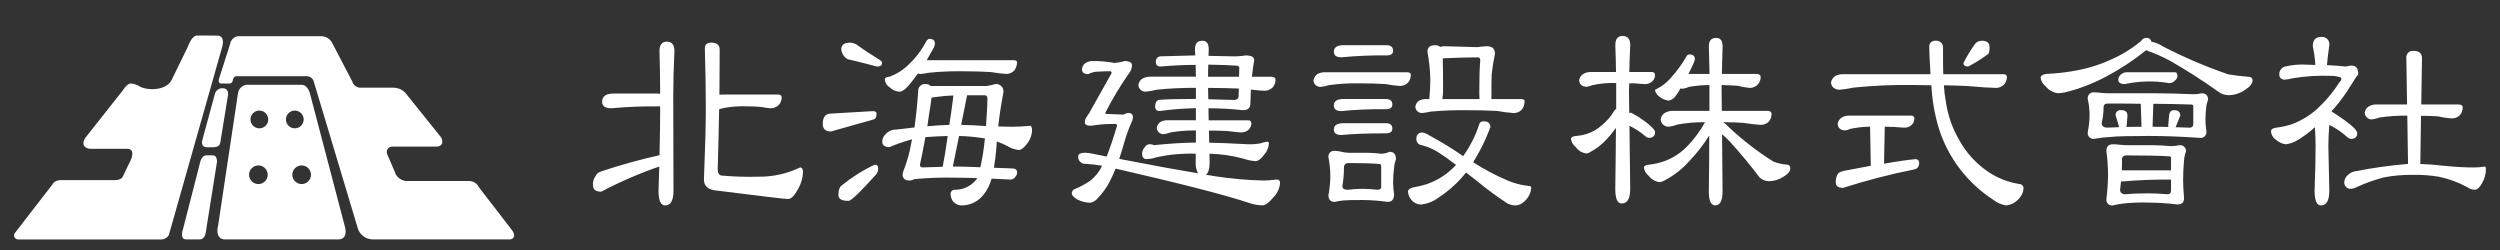 <?xml version="1.0" encoding="utf-8"?>
<!-- Generator: Adobe Illustrator 24.2.1, SVG Export Plug-In . SVG Version: 6.00 Build 0)  -->
<svg version="1.1" id="レイヤー_1" xmlns="http://www.w3.org/2000/svg" xmlns:xlink="http://www.w3.org/1999/xlink" x="0px"
	 y="0px" viewBox="0 0 200 20" style="enable-background:new 0 0 200 20;" xml:space="preserve">
<rect x="0" y="0" width="200" height="20" fill="#333333" stroke="none"/>
<style type="text/css">
	.st0{fill:#FFFFFF;}
</style>
<g>
	<g id="グループ_280" transform="translate(46.311 0.032)">
		<g id="グループ_279">
			<path id="パス_354" class="st0" d="M7.036,3.3c0.4,0,0.607,0.25,0.607,0.744c-0.062,1.313-0.093,2.5-0.094,3.562l0.019,7.618
				c0,0.787-0.222,1.178-0.665,1.178c-0.351,0-0.532-0.391-0.532-1.178c0.028-0.68,0.045-1.324,0.06-1.933
				c-1.597,0.551-3.15,1.224-4.644,2.012c-0.445,0-0.663-0.177-0.663-0.53c-0.018-0.266,0.064-0.53,0.229-0.74
				c0.047-0.152,0.2-0.272,0.453-0.359c1.524-0.512,3.074-0.943,4.644-1.291c0.039-1.518,0.053-2.818,0.053-3.906H6.37
				C5.111,8.464,3.852,8.515,2.598,8.629c-0.49,0-0.738-0.171-0.738-0.509c0-0.445,0.297-0.667,0.892-0.667h3.543
				c0.07,0,0.139,0.007,0.207,0.021c0-1.026-0.015-2.168-0.053-3.43C6.45,3.55,6.644,3.3,7.036,3.3z M10.6,3.377
				c0.443,0,0.663,0.2,0.663,0.586c0,1.093-0.006,2.283-0.019,3.588c0.106-0.015,0.214-0.022,0.321-0.021h4.358
				c0.192,0,0.291,0.071,0.3,0.212c0.004,0.229-0.078,0.451-0.229,0.622c-0.174,0.177-0.415,0.273-0.663,0.265
				c-0.235-0.016-0.469-0.05-0.7-0.1c-0.391-0.037-0.814-0.055-1.268-0.056c-0.592-0.019-1.184,0.027-1.766,0.135
				c-0.188,0.053-0.312,0.083-0.376,0.094c-0.03,1.477-0.064,3.083-0.115,4.815c0,0.291,0.1,0.455,0.3,0.494
				c0.957,0.086,1.919,0.118,2.88,0.094c1.18,0.022,2.35-0.232,3.414-0.742c0.15,0,0.229,0.128,0.229,0.381
				c-0.02,0.467-0.151,0.922-0.383,1.328c-0.289,0.541-0.562,0.817-0.815,0.817s-2.2-0.237-5.895-0.7
				c-0.556-0.092-0.832-0.379-0.832-0.855c0.1-2.48,0.15-4.359,0.15-5.649c0-1.477-0.024-3.1-0.077-4.872
				C10.087,3.524,10.26,3.377,10.6,3.377z"/>
			<path id="パス_355" class="st0" d="M23.514,8.858c0.2,0,0.3,0.069,0.3,0.205c0,0.267-0.077,0.419-0.231,0.458l-3.412,0.964
				c-0.443,0-0.661-0.2-0.661-0.605c0-0.481,0.173-0.755,0.513-0.817L23.514,8.858z M23.666,13.141c0.188,0,0.282,0.1,0.282,0.3
				c-0.004,0.155-0.049,0.306-0.13,0.438c-1.291,1.439-2.038,2.158-2.239,2.159c-0.543,0-0.817-0.15-0.817-0.455
				c0-0.419,0.1-0.686,0.306-0.812c0.797-0.648,1.671-1.196,2.602-1.63H23.666z M21.733,3.377c0.156,0.024,0.309,0.069,0.453,0.134
				c0.532,0.391,1.174,0.819,1.933,1.285c0.088,0.066,0.135,0.133,0.135,0.192c0,0.2-0.126,0.3-0.381,0.3
				c-0.11-0.012-0.219-0.038-0.323-0.077c-1.075-0.274-1.753-0.447-2.046-0.507c-0.302-0.164-0.496-0.474-0.513-0.817
				c0.004-0.337,0.252-0.51,0.746-0.51H21.733z M27.739,6.695c0.15-0.015,0.298,0.041,0.4,0.152h4.475
				c0.233-0.026,0.462-0.076,0.684-0.152c0.32-0.046,0.617,0.177,0.663,0.497c0.008,0.055,0.008,0.111,0,0.166
				c-0.175,0.913-0.314,1.822-0.415,2.728c0.43,0.013,0.815,0.024,1.157,0.024c0.389,0,0.857-0.03,1.4-0.077
				c0.1,0,0.15,0.126,0.15,0.379c-0.022,0.413-0.182,0.807-0.455,1.118c-0.227,0.293-0.423,0.434-0.588,0.434
				c-0.322-0.024-0.634-0.127-0.907-0.3c-0.281-0.149-0.573-0.274-0.874-0.376c-0.011,0.126-0.019,0.261-0.019,0.4
				c-0.051,0.644-0.122,1.208-0.207,1.7c0.468,0.011,0.966,0.034,1.5,0.056c0.237,0.013,0.357,0.118,0.357,0.3
				c0.005,0.141-0.05,0.278-0.15,0.378c-0.08,0.123-0.213,0.201-0.359,0.212l-1.537-0.075c-0.119,0.471-0.339,0.91-0.644,1.287
				c-0.418,0.539-1.061,0.855-1.743,0.855c-0.27,0.003-0.527-0.116-0.7-0.323c-0.116-0.169-0.182-0.367-0.19-0.571
				c-0.021-0.177,0.106-0.337,0.283-0.357c0.008-0.001,0.016-0.002,0.023-0.002c0.662,0.017,1.296-0.27,1.721-0.778
				c0.045-0.041,0.079-0.093,0.1-0.15c-0.669-0.026-1.217-0.036-1.648-0.036c-1.12-0.029-2.24,0.008-3.355,0.111
				c-0.118,0.059-0.245,0.098-0.376,0.117c-0.383,0-0.575-0.154-0.59-0.457c0.006-0.091,0.023-0.181,0.053-0.267
				c0.298-0.744,0.515-1.518,0.648-2.309c0.023-0.088,0.043-0.175,0.058-0.265c-0.614,0.163-1.216,0.37-1.8,0.62
				c-0.389,0-0.584-0.141-0.584-0.432c-0.002-0.226,0.094-0.442,0.263-0.592c0.213-0.249,0.528-0.387,0.855-0.376
				c0.515-0.067,1.001-0.123,1.458-0.169c0.126-0.859,0.226-1.839,0.3-2.94c-0.005-0.29,0.225-0.529,0.515-0.535
				c0.027,0,0.055,0.001,0.082,0.005H27.739z M28.023,3.075c0.306,0,0.455,0.122,0.455,0.361c-0.001,0.164-0.053,0.323-0.15,0.455
				c-0.165,0.304-0.331,0.601-0.5,0.892h6.94c0.18,0,0.272,0.049,0.282,0.15c0.005,0.237-0.067,0.47-0.205,0.663
				c-0.17,0.187-0.412,0.292-0.665,0.287c-0.412-0.029-0.822-0.08-1.229-0.152c-0.674-0.039-1.4-0.06-2.181-0.06
				c-0.924-0.016-1.849,0.023-2.769,0.115c-0.213,0.048-0.429,0.081-0.646,0.1c-0.077,0-0.154-0.014-0.227-0.039
				c-0.239,0.327-0.487,0.644-0.735,0.947c-0.3,0.34-0.543,0.511-0.744,0.511c-0.29-0.017-0.565-0.138-0.774-0.34
				c-0.225-0.135-0.374-0.368-0.4-0.629c0-0.137,0.122-0.214,0.359-0.227c0.586-0.211,1.119-0.549,1.561-0.988
				c0.574-0.548,1.053-1.187,1.418-1.892c0.095-0.103,0.163-0.154,0.214-0.154H28.023z M29.103,13.31
				c0.141-0.721,0.261-1.445,0.361-2.181c0.013-0.1,0.026-0.192,0.041-0.282c-0.607,0.015-1.2,0.047-1.785,0.09
				c-0.139,0.791-0.284,1.522-0.436,2.2c-0.015,0.109,0.062,0.21,0.172,0.225c0.019,0.003,0.038,0.002,0.057-0.001
				c0.218,0,0.594-0.013,1.14-0.036c0.161-0.009,0.317-0.015,0.454-0.015H29.103z M27.874,10.069
				c0.682-0.062,1.269-0.099,1.76-0.111c0.092-0.571,0.18-1.193,0.269-1.877c0.023-0.218,0.043-0.37,0.056-0.475
				c-0.451,0.012-0.901,0.051-1.347,0.115c-0.165,0.023-0.3,0.041-0.4,0.053c-0.038,0.329-0.1,0.757-0.19,1.289
				c-0.046,0.34-0.093,0.68-0.144,1.003L27.874,10.069z M32.118,13.349c0.17-0.758,0.291-1.526,0.363-2.3
				c-0.019-0.007-0.038-0.012-0.058-0.015c-0.665-0.105-1.335-0.169-2.008-0.19l-0.5,2.444c0.523,0.001,1.259,0.021,2.207,0.06
				L32.118,13.349z M31.057,7.587l-0.475,2.371c0.594,0.013,1.257,0.041,1.988,0.094c0.081-1.167,0.115-1.888,0.115-2.162
				c0-0.205-0.068-0.3-0.205-0.3L31.057,7.587z"/>
			<path id="パス_356" class="st0" d="M49.29,4.401h0.019c-0.015-0.162-0.019-0.334-0.019-0.509c0-0.44,0.195-0.665,0.588-0.665
				c0.336,0,0.509,0.224,0.509,0.665c-0.011,0.186-0.017,0.37-0.017,0.545l2.164,0.041c0.271-0.008,0.542-0.034,0.81-0.077
				c0.458,0,0.682,0.126,0.682,0.378c-0.075,0.428-0.137,0.874-0.186,1.328h1.591c0.19,0.013,0.291,0.09,0.3,0.227
				c0.005,0.231-0.077,0.455-0.229,0.629c-0.175,0.175-0.415,0.27-0.663,0.263c-0.177,0-0.537-0.03-1.08-0.094
				c-0.015,0.378-0.026,0.759-0.038,1.137c-0.011,0.342-0.21,0.513-0.586,0.513c-0.92-0.1-1.844-0.151-2.769-0.154l0.017,0.966h3.19
				c0.137,0,0.212,0.077,0.225,0.231c-0.001,0.191-0.076,0.373-0.21,0.509c-0.165,0.152-0.383,0.234-0.607,0.229
				c-0.15,0-0.524-0.038-1.116-0.115c-0.458-0.026-0.945-0.036-1.46-0.036l0.019,0.969c0.693,0.011,1.6,0.049,2.711,0.109
				c0.25,0.017,0.47,0.021,0.663,0.021c0.242-0.009,0.482-0.034,0.721-0.073c0.172-0.063,0.349-0.108,0.53-0.135
				c0.073-0.011,0.141,0.039,0.152,0.111c0.002,0.013,0.002,0.026,0,0.039c-0.022,0.332-0.156,0.647-0.381,0.892
				c-0.239,0.34-0.479,0.513-0.721,0.513c-0.31-0.025-0.615-0.089-0.909-0.192c-0.896-0.246-1.818-0.38-2.747-0.4l0.017,0.661
				c0,0.543-0.1,0.885-0.3,1.026c0.278,0.034,0.52,0.077,0.718,0.113c1.287,0.199,2.585,0.314,3.887,0.344
				c0.286-0.001,0.572-0.021,0.855-0.06c0.082-0.01,0.164-0.016,0.246-0.017c0.15,0,0.227,0.1,0.227,0.3
				c-0.041,0.414-0.222,0.802-0.513,1.1c-0.363,0.44-0.661,0.663-0.892,0.663c-0.34-0.008-0.677-0.066-1-0.171
				c-1.871-0.631-5.454-1.554-10.75-2.769c-0.137,0.34-0.284,0.663-0.438,0.966c-0.252,0.511-0.583,0.98-0.981,1.388
				c-0.148,0.198-0.366,0.332-0.609,0.376c-0.362-0.006-0.717-0.095-1.039-0.261c-0.293-0.184-0.438-0.342-0.438-0.477
				c-0.007-0.185,0.123-0.348,0.306-0.381c0.419-0.179,0.819-0.401,1.193-0.661c0.393-0.318,0.71-0.721,0.926-1.178
				c-0.432-0.078-0.868-0.129-1.306-0.152c-0.306,0.029-0.577-0.196-0.605-0.502c-0.003-0.035-0.003-0.07,0-0.105
				c0-0.19,0.2-0.284,0.605-0.284c0.184,0.016,0.367,0.042,0.549,0.077c0.378,0.075,0.753,0.152,1.118,0.229
				c0.241-0.595,0.52-1.417,0.836-2.467c0.008-0.066-0.039-0.127-0.105-0.135c-0.01-0.001-0.02-0.001-0.03,0
				c-0.52-0.017-1.041,0.01-1.557,0.081c-0.149,0.031-0.301,0.049-0.453,0.054c-0.291,0-0.436-0.1-0.436-0.284
				c0.003-0.158,0.057-0.311,0.154-0.436c0.161-0.213,0.3-0.441,0.415-0.682c0.481-0.857,1.007-1.793,1.576-2.807
				c0.01-0.073-0.04-0.14-0.113-0.15c-0.013-0.002-0.026-0.002-0.039,0c-0.329,0-0.684,0.013-1.06,0.041
				c-0.228,0.014-0.449,0.079-0.648,0.19c-0.338,0-0.513-0.13-0.513-0.383c0.012-0.196,0.111-0.376,0.269-0.492
				c0.144-0.091,0.306-0.149,0.475-0.171c0.623-0.009,1.245,0.042,1.858,0.152c0.276-0.019,0.549-0.07,0.813-0.152
				c0.391,0,0.588,0.122,0.588,0.359c-0.015,0.254-0.115,0.496-0.284,0.686c-0.689,0.992-1.309,2.03-1.856,3.107
				c0,0.049,0.019,0.077,0.058,0.077l1.418,0.056c0.108-0.075,0.233-0.121,0.363-0.133c0.25,0,0.378,0.118,0.378,0.359
				c-0.015,0.153-0.061,0.301-0.135,0.436c-0.226,0.516-0.416,1.047-0.567,1.589c-0.126,0.458-0.261,0.889-0.4,1.291
				c2.816,0.543,4.92,0.929,6.312,1.157c-0.151-0.279-0.217-0.595-0.19-0.911v-0.661c-1.05-0.034-2.101,0.061-3.128,0.282
				c-0.257,0.091-0.527,0.143-0.8,0.152c-0.242,0-0.361-0.143-0.361-0.434c0.004-0.191,0.079-0.373,0.21-0.511
				c0.075-0.142,0.218-0.236,0.378-0.248c0.131,0.001,0.26,0.027,0.381,0.075c1.225-0.126,2.337-0.194,3.335-0.205v-0.969
				c-0.674-0.007-1.347,0.043-2.012,0.152c-0.189,0.073-0.387,0.123-0.588,0.148c-0.292-0.001-0.528-0.236-0.53-0.528
				c0.037-0.182,0.14-0.343,0.289-0.453c0.186-0.099,0.395-0.146,0.605-0.135h2.236V8.622c-0.97,0.019-1.939,0.095-2.9,0.227
				c-0.242,0-0.359-0.122-0.359-0.378c0-0.278,0.1-0.449,0.284-0.511c0.629-0.054,1.544-0.075,2.747-0.075h0.229V6.997
				c-1.051-0.009-2.102,0.041-3.147,0.15c-0.286,0.074-0.578,0.125-0.872,0.152c-0.308,0.016-0.57-0.221-0.586-0.529
				c0,0,0-0.001,0-0.001c0.024-0.2,0.134-0.38,0.3-0.494c0.2-0.123,0.433-0.183,0.667-0.171h3.637
				c-0.013-0.306-0.019-0.62-0.019-0.945c-0.872,0-1.808,0.043-2.807,0.13c-0.252,0-0.376-0.118-0.376-0.359
				c-0.031-0.219,0.122-0.421,0.341-0.452c0.012-0.002,0.024-0.003,0.035-0.003L49.29,4.401z M50.353,5.139
				c-0.015,0.342-0.019,0.663-0.019,0.969h2.479c0.013-0.278,0.019-0.524,0.019-0.737c0-0.1-0.1-0.154-0.3-0.154
				c-0.433-0.036-1.16-0.064-2.18-0.079L50.353,5.139z M50.334,7.001l0.019,0.906c0.592,0.011,1.274,0.032,2.044,0.058
				c0.278,0,0.406-0.133,0.381-0.4c0-0.177,0.006-0.348,0.017-0.513c-0.771-0.036-1.594-0.051-2.462-0.051H50.334z"/>
			<path id="パス_357" class="st0" d="M59.735,5.748h6.521c0.188,0,0.289,0.068,0.3,0.207c0.005,0.228-0.076,0.45-0.227,0.622
				c-0.176,0.177-0.417,0.274-0.667,0.267c-0.374-0.027-0.746-0.077-1.114-0.15c-0.622-0.041-1.294-0.058-2.014-0.058
				c-0.861-0.022-1.723,0.029-2.576,0.152c-0.19,0.066-0.388,0.11-0.588,0.13c-0.3,0.033-0.57-0.183-0.603-0.483
				c-0.001-0.009-0.002-0.018-0.002-0.026c0.037-0.2,0.143-0.38,0.3-0.509C59.269,5.787,59.502,5.734,59.735,5.748z M60.473,12.04
				c0.185-0.001,0.37,0.024,0.549,0.073c0.262,0.063,0.531,0.089,0.8,0.079h1.311c0.355,0.005,0.709,0.03,1.06,0.077
				c0.229-0.011,0.455-0.064,0.665-0.156c0.338,0,0.509,0.2,0.509,0.59c-0.006,0.035-0.017,0.069-0.034,0.1
				c-0.07,0.188-0.11,0.386-0.118,0.586c-0.053,0.402-0.079,0.808-0.077,1.214c0.007,0.304,0.033,0.608,0.077,0.909
				c0,0.4-0.171,0.607-0.511,0.607c-0.659-0.093-1.323-0.143-1.988-0.15c-0.825,0-1.341,0.009-1.554,0.036
				c-0.231,0.02-0.459,0.057-0.684,0.113c-0.342,0-0.513-0.175-0.513-0.532c0.095-0.52,0.146-1.046,0.154-1.574
				c-0.01-0.49-0.062-0.977-0.154-1.458c-0.037-0.247,0.133-0.478,0.38-0.516c0.042-0.006,0.085-0.007,0.127-0.001L60.473,12.04z
				 M61.157,3.584h3.468c0.34,0,0.509,0.152,0.509,0.46c0,0.237-0.169,0.357-0.509,0.357c-1.209-0.016-2.417,0.035-3.62,0.152
				c-0.4,0-0.607-0.145-0.607-0.436c-0.001-0.353,0.252-0.533,0.758-0.533H61.157z M61.157,7.89h3.393
				c0.355,0,0.528,0.143,0.528,0.436c0,0.252-0.173,0.379-0.528,0.379c-1.184-0.017-2.367,0.033-3.545,0.15
				c-0.4,0-0.607-0.15-0.607-0.453C60.397,8.063,60.65,7.89,61.156,7.89H61.157z M61.157,9.825h3.393
				c0.355,0,0.528,0.143,0.528,0.43c0,0.257-0.173,0.379-0.528,0.379c-1.518,0-2.7,0.047-3.545,0.135
				c-0.4,0-0.607-0.143-0.607-0.436c-0.001-0.341,0.252-0.508,0.758-0.508H61.157z M62.711,15.075
				c0.392,0.003,0.784,0.028,1.174,0.073c0.2,0,0.3-0.073,0.3-0.224v-1.633c0-0.139-0.051-0.205-0.154-0.205
				c-0.564-0.051-1.381-0.075-2.442-0.075c-0.254,0-0.383,0.12-0.383,0.357c0.002,0.497-0.041,0.994-0.128,1.484
				c0,0.2,0.143,0.3,0.434,0.3C61.91,15.099,62.31,15.073,62.711,15.075L62.711,15.075z M72.394,9.674
				c0.355,0,0.532,0.171,0.532,0.511c-0.041,0-0.073,0.064-0.094,0.188c-0.348,0.898-0.78,1.76-1.291,2.576
				c0.851,0.547,1.746,1.023,2.675,1.424c0.577,0.257,1.193,0.419,1.822,0.479c0.1,0,0.152,0.049,0.152,0.148
				c-0.038,0.418-0.235,0.806-0.552,1.082c-0.193,0.194-0.45,0.309-0.723,0.323c-0.224-0.011-0.444-0.069-0.644-0.171
				c-0.847-0.553-1.663-1.154-2.442-1.8c-0.306-0.239-0.59-0.46-0.855-0.665c-0.617,0.776-1.354,1.449-2.183,1.993
				c-0.413,0.314-0.904,0.511-1.42,0.569c-0.228-0.005-0.447-0.085-0.624-0.229c-0.245-0.196-0.396-0.487-0.417-0.8
				c0-0.192,0.2-0.314,0.584-0.378c1.148-0.182,2.21-0.72,3.036-1.537c0.077-0.075,0.152-0.15,0.227-0.227
				c-0.564-0.432-1.039-0.763-1.42-1.007c-0.407-0.252-0.849-0.444-1.311-0.569c-0.262-0.02-0.462-0.244-0.451-0.507
				c0.013-0.319,0.16-0.49,0.451-0.513c0.191,0.024,0.374,0.094,0.532,0.205c0.954,0.509,1.877,1.074,2.764,1.691
				c0.559-0.783,0.995-1.648,1.291-2.563c0.04-0.153,0.162-0.226,0.361-0.226L72.394,9.674z M68.473,3.588
				c0.157-0.014,0.312,0.034,0.434,0.133c0.099-0.033,0.202-0.052,0.306-0.056l2.666,0.075c0.385-0.049,0.633-0.075,0.746-0.075
				c0.44,0,0.661,0.2,0.661,0.607c-0.116,0.544-0.204,1.093-0.263,1.646c-0.015,0.319-0.022,0.952-0.021,1.9
				c0.001,0.027-0.006,0.054-0.021,0.077h2.388c0.182,0,0.272,0.049,0.289,0.148c0.002,0.244-0.071,0.483-0.21,0.684
				c-0.176,0.189-0.426,0.293-0.684,0.284c-0.438-0.032-0.874-0.088-1.306-0.167c-0.718-0.043-1.512-0.058-2.371-0.058
				C70.1,8.768,69.113,8.805,68.13,8.897c-0.224,0.055-0.452,0.093-0.682,0.113c-0.289,0.005-0.527-0.225-0.532-0.514
				c0-0.005,0-0.011,0-0.016c0.034-0.182,0.137-0.345,0.287-0.453C67.39,7.929,67.6,7.883,67.81,7.894h0.229V7.817
				c0.049-0.492,0.075-1,0.075-1.518c-0.017-0.731-0.093-1.46-0.227-2.179c-0.002-0.355,0.192-0.535,0.586-0.535L68.473,3.588z
				 M69.073,7.894h2.978c-0.011-0.128-0.019-0.276-0.019-0.438c0-1.174,0.026-2.07,0.077-2.672c0.017-0.109-0.058-0.211-0.168-0.228
				c-0.022-0.003-0.044-0.003-0.065,0.001c-0.753,0-1.674,0.026-2.765,0.077c0.013,0.532,0.024,1.37,0.024,2.521
				c0.003,0.247-0.017,0.493-0.059,0.736L69.073,7.894z"/>
			<path id="パス_358" class="st0" d="M80.993,5.73h1.976c-0.006-0.674-0.03-1.383-0.053-2.147c0-0.49,0.192-0.74,0.588-0.74
				s0.607,0.25,0.607,0.74c-0.038,0.763-0.068,1.473-0.079,2.147h1.837c0.123-0.001,0.223,0.097,0.224,0.22c0,0.001,0,0.003,0,0.004
				c0.005,0.193-0.071,0.379-0.21,0.513c-0.163,0.155-0.382,0.237-0.607,0.227c-0.111,0-0.383-0.019-0.81-0.058h-0.438
				c-0.013,0.2-0.021,0.406-0.021,0.609l0.021,1.762c0.051-0.013,0.103-0.019,0.156-0.019c0.355,0.184,0.696,0.394,1.02,0.629
				c0.6,0.441,0.889,0.748,0.889,0.926c0,0.3-0.167,0.455-0.509,0.455c-0.1-0.017-0.192-0.064-0.265-0.135
				c-0.388-0.33-0.816-0.61-1.274-0.834l0.062,5.044c0,0.783-0.228,1.174-0.684,1.174c-0.342,0-0.511-0.391-0.511-1.174
				c0.023-1.858,0.047-3.481,0.053-4.873c-0.234,0.333-0.492,0.649-0.772,0.945c-0.389,0.415-0.845,0.761-1.349,1.024
				c-0.069,0.044-0.148,0.07-0.229,0.077c-0.35-0.038-0.666-0.225-0.868-0.513c-0.208-0.162-0.345-0.398-0.383-0.659
				c0.028-0.139,0.171-0.214,0.438-0.229c0.275-0.022,0.548-0.074,0.812-0.154c0.451-0.144,0.866-0.383,1.217-0.7
				c0.399-0.324,0.737-0.716,1-1.157c0.036-0.064,0.09-0.116,0.154-0.152v-2.07c-0.643-0.025-1.287,0.033-1.916,0.173
				c-0.145,0.063-0.298,0.106-0.455,0.128c-0.366-0.021-0.562-0.19-0.59-0.509c0.023-0.207,0.136-0.392,0.31-0.507
				C80.531,5.774,80.761,5.715,80.993,5.73z M88.844,4.321c0.289,0,0.436,0.13,0.436,0.38c-0.018,0.135-0.063,0.266-0.133,0.383
				c-0.126,0.293-0.254,0.556-0.383,0.8h1.687c-0.011-0.695-0.03-1.437-0.053-2.221c0-0.44,0.195-0.663,0.588-0.663
				c0.336,0,0.511,0.222,0.511,0.663c-0.028,0.785-0.045,1.527-0.058,2.221h2.805c0.19,0.011,0.291,0.088,0.3,0.224
				c0.004,0.229-0.077,0.452-0.229,0.624c-0.174,0.177-0.414,0.275-0.663,0.269c-0.319-0.031-0.635-0.089-0.945-0.173
				c-0.393-0.028-0.825-0.045-1.289-0.056v0.566l0.017,1.5h3.695c0.177,0.011,0.272,0.088,0.284,0.224
				c0.006,0.226-0.066,0.446-0.205,0.624c-0.175,0.178-0.416,0.275-0.665,0.27C94.1,9.93,93.657,9.879,93.218,9.802
				c-0.52-0.038-1.075-0.058-1.672-0.058c0.168,0.113,0.32,0.247,0.453,0.4c1.093,1.026,2.281,1.945,3.549,2.745
				c0.341,0.129,0.697,0.213,1.06,0.25c0.147-0.022,0.284,0.08,0.305,0.227c0.004,0.024,0.004,0.049,0.001,0.073
				c0,0.231-0.192,0.457-0.571,0.682c-0.338,0.22-0.732,0.338-1.135,0.342c-0.273-0.002-0.536-0.103-0.74-0.284
				c-0.71-0.947-1.507-1.907-2.39-2.88c-0.195-0.211-0.403-0.408-0.624-0.592l0.039,4.573c0,0.746-0.2,1.118-0.588,1.118
				c-0.342,0-0.511-0.372-0.511-1.118c0.024-1.672,0.036-3.16,0.036-4.477c-0.474,0.758-1.027,1.465-1.648,2.108
				c-0.56,0.62-1.228,1.133-1.971,1.514c-0.106,0.058-0.222,0.097-0.342,0.115c-0.354-0.042-0.675-0.227-0.889-0.511
				c-0.207-0.166-0.343-0.404-0.381-0.667c0.036-0.139,0.19-0.214,0.455-0.224c0.41-0.047,0.813-0.143,1.2-0.284
				c0.698-0.255,1.327-0.67,1.836-1.211c0.552-0.566,1.023-1.205,1.4-1.9c-0.738-0.009-1.475,0.054-2.2,0.188
				c-0.22,0.085-0.449,0.143-0.682,0.173c-0.341,0.025-0.639-0.231-0.664-0.572c0-0.005-0.001-0.009-0.001-0.014
				c0.024-0.211,0.143-0.4,0.323-0.513c0.212-0.123,0.455-0.182,0.7-0.169h2.878V6.769c-0.546,0.007-1.091,0.056-1.629,0.147
				c-0.162,0.075-0.334,0.127-0.511,0.154c-0.064-0.013-0.122-0.028-0.167-0.034c-0.141,0.237-0.263,0.425-0.366,0.567
				C87.643,7.81,87.44,7.959,87.204,8.02c-0.262-0.023-0.511-0.122-0.716-0.286c-0.196-0.12-0.338-0.309-0.4-0.53
				c0-0.049,0.051-0.092,0.152-0.133c0.404-0.198,0.764-0.474,1.06-0.812c0.502-0.544,0.942-1.142,1.311-1.783
				c0.038-0.095,0.131-0.156,0.233-0.154L88.844,4.321z"/>
			<path id="パス_359" class="st0" d="M101.208,5.902h6.921c-0.064-1.092-0.1-1.807-0.1-2.164
				c-0.028-0.255,0.157-0.484,0.411-0.511c0.034-0.004,0.068-0.004,0.102,0c0.293-0.033,0.557,0.179,0.59,0.472
				c0.004,0.039,0.004,0.078,0,0.116v0.663c0,0.5,0,0.981,0.019,1.424h4.792c0.19,0,0.291,0.069,0.3,0.205
				c0.003,0.23-0.079,0.452-0.231,0.624c-0.173,0.178-0.413,0.276-0.661,0.269c-0.314,0-1.093-0.049-2.331-0.154
				c-0.579-0.021-1.189-0.047-1.822-0.056c0.029,0.47,0.087,0.937,0.173,1.4c0.156,1.03,0.503,2.021,1.024,2.923
				c0.549,1.023,1.334,1.9,2.29,2.559c0.776,0.537,1.666,0.887,2.6,1.022c0.181,0.028,0.307,0.196,0.284,0.378
				c-0.03,0.331-0.186,0.638-0.436,0.857c-0.253,0.271-0.597,0.438-0.966,0.47c-0.365-0.058-0.709-0.208-1-0.436
				c-2.07-1.334-3.612-3.346-4.362-5.691c-0.345-1.132-0.548-2.301-0.605-3.483c-0.428-0.013-0.866-0.019-1.323-0.019
				c-1.639-0.03-3.278,0.039-4.909,0.205c-0.369,0.085-0.743,0.143-1.12,0.173c-0.419-0.028-0.644-0.222-0.68-0.586
				c0.04-0.209,0.162-0.394,0.338-0.513C100.723,5.938,100.965,5.887,101.208,5.902z M101.661,9.218h4.95
				c0.124-0.003,0.226,0.095,0.229,0.219c0,0.002,0,0.003,0,0.005c0.002,0.193-0.073,0.379-0.21,0.515
				c-0.164,0.154-0.383,0.234-0.607,0.224c-0.113,0-0.385-0.019-0.812-0.056c-0.242,0-0.49-0.006-0.74-0.019l-0.06,2.957
				c1.086-0.193,1.922-0.31,2.506-0.361c0.147-0.019,0.281,0.084,0.301,0.231c0.003,0.025,0.003,0.05-0.001,0.075
				c0.026,0.241-0.136,0.463-0.374,0.511c-1.928,0.385-3.834,0.878-5.706,1.479c-0.391,0-0.586-0.145-0.586-0.438
				c-0.015-0.23,0.037-0.46,0.15-0.661c0.062-0.115,0.242-0.205,0.53-0.269c0.783-0.15,1.492-0.282,2.121-0.4l-0.056-3.128
				c-0.521,0.008-1.041,0.064-1.552,0.167c-0.145,0.065-0.298,0.111-0.455,0.137c-0.368-0.026-0.567-0.2-0.588-0.515
				c0.024-0.207,0.136-0.393,0.308-0.511C101.205,9.261,101.432,9.204,101.661,9.218z M112.243,3.227c0.4,0,0.609,0.169,0.609,0.511
				c0.013,0.181-0.015,0.363-0.081,0.532c-0.515,0.383-1.059,0.724-1.627,1.022c-0.252,0-0.381-0.1-0.381-0.282
				c0.261-0.515,0.56-1.01,0.894-1.48C111.785,3.333,112.008,3.217,112.243,3.227z"/>
			<path id="パス_360" class="st0" d="M125.383,3c0.197-0.024,0.379,0.106,0.419,0.3c0.325,0.065,0.635,0.194,0.911,0.378
				c1.688,0.872,3.437,1.62,5.234,2.237c0.44,0.079,0.966,0.139,1.571,0.192c0.252,0,0.376,0.1,0.376,0.3
				c0,0.254-0.21,0.509-0.641,0.776c-0.381,0.259-0.83,0.398-1.291,0.4c-0.295-0.006-0.58-0.105-0.815-0.284
				c-1.251-0.894-2.547-1.723-3.883-2.484c-0.536-0.289-1.094-0.536-1.668-0.74c-0.09-0.034-0.16-0.068-0.214-0.092
				c-0.99,0.8-2.055,1.503-3.179,2.1c-1.038,0.556-2.14,0.982-3.282,1.268c-0.193,0.041-0.389,0.066-0.586,0.075
				c-0.381-0.038-0.731-0.228-0.969-0.528c-0.236-0.171-0.392-0.431-0.432-0.72c0.038-0.18,0.212-0.28,0.53-0.3
				c0.667-0.028,1.331-0.099,1.988-0.212c1.061-0.163,2.094-0.469,3.072-0.911c0.897-0.388,1.733-0.905,2.482-1.533
				C125.079,3.082,125.225,2.996,125.383,3z M121.235,7.357c0.178,0.001,0.356,0.014,0.532,0.038c0.266,0.03,0.533,0.042,0.8,0.036
				h3.656c0.823,0,1.8,0.028,2.94,0.077c0.224-0.005,0.446-0.031,0.665-0.077c0.34,0,0.509,0.182,0.509,0.532l-0.034,0.077
				c-0.065,0.17-0.105,0.349-0.118,0.53c-0.039,0.351-0.059,0.705-0.058,1.058c0.007,0.286,0.033,0.572,0.077,0.855
				c0.032,0.253-0.147,0.483-0.4,0.515c-0.043,0.005-0.087,0.005-0.13-0.002c-1.503-0.103-2.861-0.153-4.073-0.152
				c-1.593,0-2.606,0.026-3.034,0.077c-0.446,0.02-0.889,0.07-1.328,0.152c-0.253,0.04-0.49-0.132-0.53-0.385
				c-0.007-0.042-0.007-0.085-0.002-0.128c0.095-0.468,0.146-0.944,0.152-1.422c-0.006-0.421-0.057-0.841-0.152-1.251
				c-0.035-0.258,0.146-0.495,0.404-0.53C121.152,7.352,121.195,7.352,121.235,7.357L121.235,7.357z M125.009,10.109l-0.058-1.839
				c-0.8-0.015-1.67-0.021-2.615-0.021c-0.239,0-0.361,0.1-0.361,0.3c0.001,0.422-0.05,0.842-0.15,1.251
				c0,0.254,0.15,0.378,0.453,0.378l0.947-0.036c-0.041-0.083-0.066-0.173-0.075-0.265l-0.21-0.663
				c-0.03-0.211,0.117-0.406,0.328-0.436c0.036-0.005,0.073-0.005,0.11,0c0.338,0,0.507,0.145,0.507,0.436l-0.053,0.74
				c-0.013,0.062-0.026,0.118-0.038,0.169C124.188,10.114,124.59,10.109,125.009,10.109z M122.709,11.51
				c0.185-0.001,0.369,0.012,0.552,0.038c0.258,0.029,0.518,0.041,0.778,0.036h1.856c0.417,0,0.911,0.028,1.477,0.075
				c0.224-0.004,0.446-0.029,0.665-0.075c0.256-0.036,0.493,0.142,0.529,0.398c0.006,0.044,0.006,0.089-0.001,0.134l-0.053,0.113
				c-0.068,0.24-0.106,0.488-0.113,0.738c-0.041,0.455-0.06,0.951-0.06,1.478c0,0.331,0.026,0.787,0.075,1.37
				c0,0.34-0.175,0.509-0.528,0.509c-0.787-0.096-1.578-0.146-2.371-0.152c-0.651-0.018-1.302,0.007-1.95,0.075
				c-0.288,0.035-0.573,0.087-0.855,0.154c-0.247,0.035-0.475-0.137-0.509-0.384c-0.006-0.042-0.006-0.085,0-0.127
				c0.082-0.648,0.126-1.301,0.133-1.954c-0.007-0.633-0.052-1.266-0.133-1.894c0.003-0.356,0.172-0.532,0.512-0.532H122.709z
				 M123.829,5.747h3.851c0.137,0,0.205,0.1,0.205,0.284c-0.004,0.138-0.066,0.267-0.171,0.357
				c-0.124,0.143-0.303,0.226-0.492,0.229c-0.608-0.105-1.226-0.149-1.843-0.13c-0.572,0.018-1.141,0.087-1.7,0.207
				c-0.355,0-0.53-0.118-0.53-0.361c0.013-0.166,0.096-0.318,0.229-0.419c0.126-0.109,0.288-0.169,0.455-0.167H123.829z
				 M125.514,15.435c0.483,0,1,0.023,1.557,0.073c0.2,0,0.3-0.094,0.3-0.284v-0.887c-1.309-0.016-2.617,0.034-3.921,0.15
				c-0.026,0.001-0.052-0.005-0.075-0.019c-0.028,0.242-0.053,0.47-0.079,0.682c0,0.239,0.154,0.359,0.458,0.359
				c0.514-0.051,1.099-0.074,1.764-0.074H125.514z M123.429,13.596h3.943v-0.97c0.012-0.072-0.037-0.14-0.109-0.152
				c-0.014-0.002-0.028-0.002-0.041,0c-0.772-0.051-1.903-0.076-3.393-0.075c-0.259,0-0.378,0.1-0.378,0.3
				c0.004,0.309-0.005,0.606-0.017,0.897H123.429z M125.954,8.27l-0.06,1.839c0.417,0,0.84,0,1.27,0.017
				c-0.012-0.03-0.019-0.062-0.019-0.094l0.077-0.891c0.051-0.242,0.177-0.359,0.378-0.359c0.342,0,0.513,0.145,0.513,0.436
				l-0.361,0.892c-0.011,0.009-0.018,0.022-0.019,0.036c0.366,0.013,0.74,0.026,1.118,0.036c0.147,0.018,0.282-0.086,0.3-0.234
				c0.003-0.022,0.003-0.044,0-0.066v-1.4c0.01-0.073-0.04-0.14-0.113-0.15c-0.013-0.002-0.026-0.002-0.039,0
				c-0.821-0.032-1.834-0.053-3.04-0.062H125.954z"/>
			<path id="パス_361" class="st0" d="M139.37,2.925c0.32-0.047,0.617,0.174,0.664,0.493c0.008,0.055,0.008,0.11,0.001,0.165
				c-0.088,0.6-0.152,1.131-0.188,1.593c0.543,0.028,1.056,0.066,1.537,0.115c0.14-0.047,0.286-0.073,0.434-0.077
				c0.353,0,0.53,0.224,0.53,0.661c0,0.066-0.049,0.143-0.152,0.231c-0.088,0.15-0.329,0.53-0.721,1.137
				c-0.379,0.577-0.804,1.123-1.27,1.633c0.152,0.088,0.5,0.323,1.041,0.7c0.684,0.494,1.024,0.842,1.024,1.043
				c0,0.306-0.177,0.458-0.53,0.458c-0.107-0.023-0.205-0.076-0.284-0.152c-0.426-0.388-0.905-0.713-1.422-0.966
				c-0.051,0.616-0.075,1.187-0.075,1.7l0.075,3.564c0,0.785-0.222,1.177-0.665,1.178c-0.338,0-0.513-0.393-0.513-1.178
				c0.055-1.518,0.082-2.706,0.081-3.564c0-0.47-0.021-0.97-0.056-1.514c-0.421,0.386-0.879,0.729-1.368,1.024
				c-0.289,0.177-0.61,0.292-0.945,0.34c-0.277-0.024-0.538-0.137-0.744-0.323c-0.258-0.143-0.428-0.406-0.453-0.7
				c0-0.165,0.126-0.265,0.381-0.3c0.419-0.048,0.832-0.136,1.234-0.263c0.722-0.261,1.39-0.653,1.971-1.155
				c0.723-0.644,1.354-1.384,1.875-2.2c0.111-0.118,0.167-0.192,0.167-0.231c0-0.137-0.056-0.207-0.167-0.207
				c-0.209-0.065-0.427-0.096-0.646-0.094c-1.028-0.04-2.057,0.023-3.072,0.19c-0.204,0.058-0.413,0.095-0.624,0.111
				c-0.218,0.033-0.422-0.117-0.455-0.336c-0.006-0.041-0.006-0.082,0-0.122c0.005-0.269,0.181-0.504,0.438-0.584
				c0.589-0.141,1.196-0.193,1.8-0.154c0.218,0,0.434,0.009,0.646,0.023c-0.032-0.504-0.101-1.006-0.207-1.5
				C138.71,3.171,138.932,2.925,139.37,2.925z M143.83,8.325h2.425l-0.058-3.7c-0.04-0.284,0.157-0.546,0.441-0.586
				c0.049-0.007,0.099-0.007,0.149,0c0.438,0,0.661,0.195,0.661,0.586l-0.058,3.7h3.015c0.19,0.011,0.293,0.088,0.3,0.227
				c0.004,0.23-0.076,0.453-0.224,0.629c-0.176,0.175-0.417,0.27-0.665,0.263c-0.382-0.033-0.762-0.091-1.137-0.173
				c-0.417-0.023-0.853-0.038-1.308-0.038l-0.058,3.851c0.648,0.026,1.358,0.079,2.144,0.171c0.746,0.073,1.458,0.111,2.14,0.111
				c0.298,0,0.595-0.025,0.889-0.075c0.051,0,0.077,0.075,0.077,0.229c-0.005,0.371-0.103,0.735-0.286,1.058
				c-0.2,0.38-0.4,0.569-0.6,0.569c-0.218-0.004-0.429-0.076-0.605-0.205c-0.713-0.39-1.479-0.671-2.275-0.836
				c-0.664-0.109-1.336-0.159-2.008-0.15c-0.807-0.013-1.614,0.056-2.407,0.207c-0.729,0.191-1.44,0.445-2.125,0.759
				c-0.157,0.089-0.333,0.141-0.513,0.152c-0.276,0.008-0.506-0.21-0.514-0.486c0-0.015,0-0.031,0.001-0.046
				c0.011-0.22,0.114-0.426,0.284-0.567c0.164-0.165,0.377-0.272,0.607-0.306c1.391-0.276,2.797-0.472,4.21-0.586l-0.058-3.865
				c-0.742-0.008-1.483,0.042-2.217,0.15c-0.196,0.073-0.4,0.125-0.607,0.154c-0.308,0.013-0.569-0.224-0.586-0.532
				c0.026-0.199,0.135-0.379,0.3-0.494C143.364,8.373,143.596,8.314,143.83,8.325L143.83,8.325z"/>
		</g>
	</g>
	<g id="グループ_281" transform="translate(0 0)">
		<path id="パス_362" class="st0" d="M17.346,2.846c0,0,0.74-0.092,0.4,1.011l-4.238,14.945c-0.126,0.22-0.361,0.355-0.614,0.353
			H1.421c-0.177-0.015-0.309-0.17-0.294-0.347c0.005-0.066,0.031-0.13,0.074-0.181l2.991-3.868c0,0,0.128-0.351,0.7-0.351h4.263
			c0,0,0.483,0.041,0.659-0.265l0.656-1.36c0,0,0.4-0.834-0.261-0.877H7.177c0,0-0.836-0.088-0.351-0.881l2.987-3.778
			c0,0,0.351-0.571,0.656-0.573c0.27,0.029,0.53,0.121,0.757,0.271c0.753,0.349,2.185,0.257,2.54-0.622l1.249-2.555
			c0,0,0.308-0.924,0.746-0.924L17.346,2.846z"/>
		<path id="パス_363" class="st0" d="M19.038,2.895c-0.321,0.046-0.575,0.296-0.626,0.616l-0.877,2.75
			c0,0-0.169,0.419,0.169,0.419h0.665c0,0,0.2,0.017,0.252-0.246c0,0,0.049-0.338,0.291-0.338h5.632
			c0.24,0.003,0.455,0.152,0.541,0.376l3.506,11.682c0.124,0.574,0.625,0.987,1.212,1h11.013c0,0,0.584-0.086,0.167-0.71
			l-2.67-3.464c-0.145-0.307-0.454-0.501-0.793-0.5h-4.8c-0.414,0.05-0.819-0.145-1.039-0.5l-0.712-1.668
			c-0.084-0.223,0.029-0.472,0.252-0.557c0.066-0.025,0.136-0.033,0.206-0.024h3.509c0,0,0.667,0,0.372-0.716l-2.876-3.583
			c-0.259-0.274-0.623-0.426-1-0.417h-2.668c-0.277-0.034-0.507-0.231-0.582-0.5l-1.589-3.045c-0.16-0.34-0.498-0.562-0.874-0.573
			L19.038,2.895z"/>
		<path id="パス_364" class="st0" d="M27.587,18.111L24.795,7.473c0,0-0.167-0.688-0.669-0.688H19.7
			c-0.349,0.058-0.618,0.337-0.663,0.688l-1.584,10.551c0,0-0.336,1.129,0.579,1.129h9.011
			C27.043,19.153,27.882,19.24,27.587,18.111z M20.673,14.726c-0.412,0.001-0.747-0.332-0.748-0.744
			c-0.001-0.412,0.332-0.747,0.744-0.748s0.747,0.332,0.748,0.744c0,0.001,0,0.001,0,0.002
			C21.416,14.391,21.084,14.725,20.673,14.726L20.673,14.726z M20.748,10.266c-0.392,0-0.71-0.318-0.71-0.71
			c0-0.392,0.318-0.71,0.71-0.71c0.392,0,0.71,0.318,0.71,0.71c0.003,0.39-0.311,0.708-0.701,0.711c-0.005,0-0.009,0-0.014,0
			L20.748,10.266z M22.875,9.556c0-0.392,0.318-0.71,0.71-0.71s0.71,0.318,0.71,0.71c0,0.392-0.318,0.71-0.71,0.71
			c-0.389,0.003-0.707-0.311-0.71-0.7C22.875,9.563,22.875,9.559,22.875,9.556L22.875,9.556z M24.134,14.726
			c-0.412,0.001-0.747-0.332-0.748-0.744c-0.001-0.412,0.332-0.747,0.744-0.748s0.747,0.332,0.748,0.744c0,0.001,0,0.001,0,0.002
			c0,0.411-0.333,0.745-0.744,0.747V14.726z"/>
		<path id="パス_365" class="st0" d="M17.2,7.481l-1,3.675c0,0-0.229,0.624,0.376,0.624h0.5c0,0,0.462,0.023,0.541-0.336
			l0.626-3.838c0,0,0.086-0.543-0.415-0.543C17.547,7.04,17.287,7.213,17.2,7.481z"/>
		<path id="パス_366" class="st0" d="M16.593,12.426c0,0-0.389-0.081-0.56,0.472l-1.379,5.382c0,0-0.331,0.874,0.254,0.874h1.127
			c0,0,0.331-0.041,0.417-0.5l0.915-5.754c0,0-0.017-0.472-0.31-0.472L16.593,12.426z"/>
	</g>
</g>
</svg>
